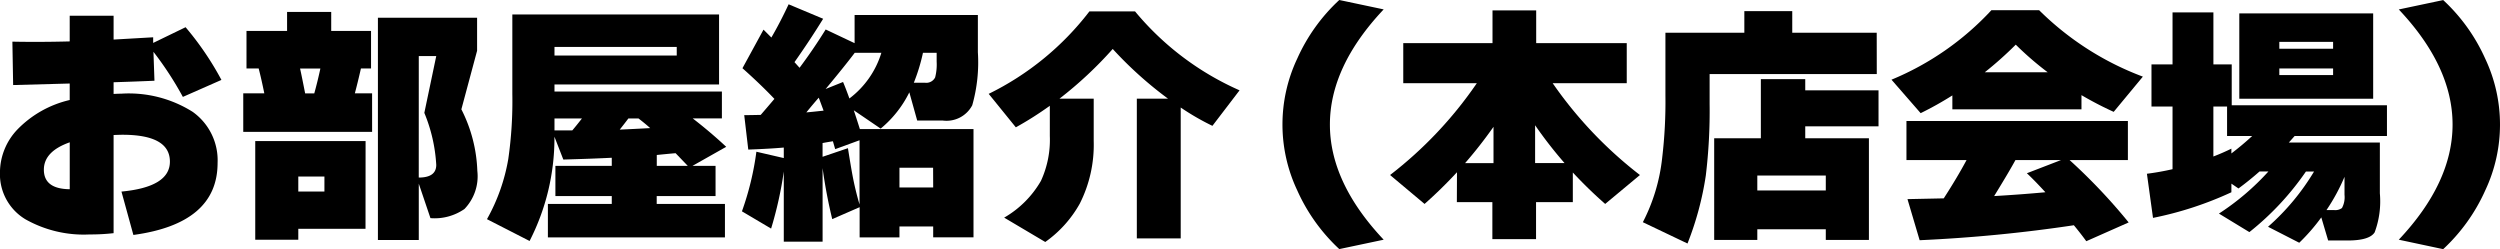 <svg xmlns="http://www.w3.org/2000/svg" width="177.408" height="17.676" viewBox="0 0 177.408 17.676">
  <g id="グループ_6954" data-name="グループ 6954" transform="translate(-3411.287 -1195.929)">
    <path id="パス_45437" data-name="パス 45437" d="M39,92.6l-2.736,1.206a23.5,23.5,0,0,0-2.088-3.2l.072,2.052q-1.224.054-2.9.108v.828c.252-.011.438-.018.558-.018a8.495,8.495,0,0,1,5.049,1.287,4.22,4.22,0,0,1,1.773,3.627q0,4.3-5.976,5.112l-.846-3.078q3.438-.325,3.438-2.124,0-1.908-3.366-1.908c-.132,0-.342.007-.63.018v6.965a14.475,14.475,0,0,1-1.692.091,8.424,8.424,0,0,1-4.572-1.08,3.728,3.728,0,0,1-1.8-3.311,4.442,4.442,0,0,1,1.242-3.061,7.544,7.544,0,0,1,3.708-2.088v-1.17l-4.014.108-.054-3.079q1.926.039,4.068-.017V88.044h3.114v1.693l2.808-.162v.4l2.3-1.115A21.192,21.192,0,0,1,39,92.6m-10.764,7.758v-3.33Q26.4,97.675,26.4,98.97q0,1.368,1.836,1.387" transform="translate(3388 1109)"/>
    <path id="パス_45438" data-name="パス 45438" d="M49.693,96.289H40.549V93.552h1.494q-.2-.989-.4-1.763h-.864V89.125h2.88v-1.35h3.132v1.35h2.826v2.664H48.9q-.234,1.026-.432,1.763h1.224Zm-.468,6.877h-4.77v.773H41.4v-7h7.83Zm-2.916-3.709H44.455v1.062h1.854Zm-1.368-5.9h.648c.156-.562.3-1.151.432-1.763h-1.44c.1.444.216,1.033.36,1.763M57.163,99.08a3.348,3.348,0,0,1-.918,2.681,3.714,3.714,0,0,1-2.412.648l-.828-2.448v4h-2.9V88.189h7.038v2.34l-1.116,4.158a10.373,10.373,0,0,1,1.134,4.393m-4.158.449q1.242,0,1.242-.9a11.282,11.282,0,0,0-.846-3.69l.846-4.032H53.005Z" transform="translate(3388 1109)"/>
    <path id="パス_45439" data-name="パス 45439" d="M74.731,103.777H62.167V101.4H66.7v-.558h-4V98.7h4v-.576q-1.458.073-3.438.127l-.63-1.621a16,16,0,0,1-1.764,7.4l-3.024-1.548a13.264,13.264,0,0,0,1.512-4.267,28.766,28.766,0,0,0,.288-4.625V87.954h14.67v4.969H62.635v.5h11.88v1.908h-2.07q1.3,1.008,2.376,2.016L72.427,98.7h1.638v2.143H69.889v.558h4.842Zm-3.42-13.518H62.635v.611h8.676ZM63.9,96.181q.234-.27.684-.846H62.635v.846Zm3.978-.846q-.2.27-.612.791.846-.035,2.16-.107c-.24-.217-.516-.444-.828-.684Zm2.016,2.592V98.7h2.2l-.864-.9c-.3.025-.744.066-1.332.127" transform="translate(3388 1109)"/>
    <path id="パス_45440" data-name="パス 45440" d="M78.907,99.1a26.889,26.889,0,0,1-.9,4.05l-2.07-1.224a20.421,20.421,0,0,0,1.026-4.23l1.944.45V97.4q-1.044.091-2.52.144L76.1,95.1q.4,0,1.17-.018.36-.414.972-1.135-.954-1.006-2.268-2.177l1.494-2.737.558.559q.63-1.082,1.224-2.358L81.7,88.261q-.918,1.494-2.034,3.078l.36.4q.972-1.3,1.854-2.718l2.052.971v-2h8.748v2.646a11.17,11.17,0,0,1-.4,3.763,2.062,2.062,0,0,1-2.106,1.08h-1.8l-.558-2a7.791,7.791,0,0,1-2.034,2.574l-1.908-1.3c.12.359.264.8.432,1.332h8.064v7.686H89.509V103H87.115v.774H84.289v-2.143l-1.944.847a35.9,35.9,0,0,1-.684-3.619v5.221H78.907Zm1.6-4.195q.414-.036,1.224-.125-.2-.54-.342-.918-.308.342-.882,1.043m1.152,2.179v.971l1.8-.611q.216,1.35.324,1.925a20.833,20.833,0,0,0,.5,2.072V96.882l-1.728.631-.162-.559q-.252.037-.738.127m.216-3.834,1.242-.5c.132.312.282.7.45,1.17a6.392,6.392,0,0,0,2.268-3.24h-1.89q-.72.954-2.07,2.574m7.632,5.58H87.115v1.4h2.394Zm-.72-8.154a13.1,13.1,0,0,1-.648,2.123h.792a.7.7,0,0,0,.72-.377,3.649,3.649,0,0,0,.108-1.117v-.629Z" transform="translate(3388 1109)"/>
    <path id="パス_45441" data-name="パス 45441" d="M100.9,96.937a9.247,9.247,0,0,1-.99,4.445,8.248,8.248,0,0,1-2.448,2.719l-2.916-1.728a7.1,7.1,0,0,0,2.61-2.61,6.964,6.964,0,0,0,.63-3.185V94.435a24.212,24.212,0,0,1-2.412,1.529l-1.926-2.375a20.2,20.2,0,0,0,7.146-5.85h3.24a20.215,20.215,0,0,0,7.416,5.6l-1.926,2.52a17.5,17.5,0,0,1-2.25-1.3v9.288h-3.114V93.931h2.214a27.159,27.159,0,0,1-3.924-3.528,27.665,27.665,0,0,1-3.78,3.528h2.43Z" transform="translate(3388 1109)"/>
    <path id="パス_45442" data-name="パス 45442" d="M121.477,103.939l-3.15.666a12.818,12.818,0,0,1-2.988-4.176,10.949,10.949,0,0,1,.009-9.351,12.765,12.765,0,0,1,2.979-4.149l3.15.666q-3.816,4.048-3.816,8.172t3.816,8.172" transform="translate(3388 1109)"/>
    <path id="パス_45443" data-name="パス 45443" d="M126.679,99.151a31.967,31.967,0,0,1-2.3,2.25l-2.448-2.052a28.605,28.605,0,0,0,6.156-6.515h-5.22V89.989H129.2V87.668h3.1v2.321h6.426v2.845h-5.256a29.264,29.264,0,0,0,6.192,6.515l-2.466,2.052A31.526,31.526,0,0,1,134.9,99.17v2.105h-2.61V103.9h-3.1v-2.628h-2.52Zm2.592-3.222a31.859,31.859,0,0,1-2.016,2.575h2.016Zm2.952-.108V98.5h2.088a30.274,30.274,0,0,1-2.088-2.683" transform="translate(3388 1109)"/>
    <path id="パス_45444" data-name="パス 45444" d="M156.469,92.185H144.607v2.106a38.244,38.244,0,0,1-.27,5.093,21.85,21.85,0,0,1-1.3,4.825l-3.168-1.512a12.925,12.925,0,0,0,1.368-4.535,33.748,33.748,0,0,0,.234-4.465V89.252h5.6V87.72h3.4v1.532h5.994Zm-.558,11.772h-3.06V103.2h-4.86v.756h-3.06V96.739h3.312V92.545h3.15v.793h5.2v2.555h-5.2v.846h4.518Zm-3.06-4.573h-4.86v1.062h4.86Z" transform="translate(3388 1109)"/>
    <path id="パス_45445" data-name="パス 45445" d="M170.995,94.687h-9.162V93.7a23.618,23.618,0,0,1-2.25,1.259l-2.07-2.375a20.149,20.149,0,0,0,7.092-4.932h3.384a20.8,20.8,0,0,0,7.362,4.715l-2.07,2.5a24.391,24.391,0,0,1-2.286-1.187Zm-.54,8.226a105.216,105.216,0,0,1-10.944,1.062l-.864-2.916,2.574-.054q.954-1.476,1.62-2.719h-4.266V95.515h15.714v2.771h-4.14a40.286,40.286,0,0,1,4.194,4.428l-3.006,1.332q-.378-.522-.882-1.133m-6.318-10.854H168.6a22.255,22.255,0,0,1-2.268-1.962,25.877,25.877,0,0,1-2.2,1.962m.666,8.784q1.872-.108,3.636-.271-.738-.81-1.314-1.349l2.43-.937h-3.24q-.45.829-1.512,2.557" transform="translate(3388 1109)"/>
    <path id="パス_45446" data-name="パス 45446" d="M181.633,100.573a24.8,24.8,0,0,1-5.562,1.818l-.432-3.132a18.329,18.329,0,0,0,1.818-.324V94.489h-1.494V91.5h1.494v-3.69h2.9V91.5h1.3v2.9h11.016v2.179h-6.552c-.156.179-.294.335-.414.466h6.462v3.6a6.309,6.309,0,0,1-.369,2.772c-.246.383-.879.577-1.9.577h-1.4l-.486-1.639a13.375,13.375,0,0,1-1.566,1.8l-2.214-1.134A16.473,16.473,0,0,0,187.5,99.1h-.576a19.8,19.8,0,0,1-4.014,4.3l-2.16-1.314a17.827,17.827,0,0,0,3.51-2.988h-.63q-.756.665-1.494,1.205l-.5-.342Zm-1.278-2.538q.7-.27,1.278-.558v.342q.846-.649,1.476-1.241h-1.782V94.489h-.972Zm11.34-4.1h-9.5V87.882h9.5ZM188.851,89.9h-3.816v.485h3.816Zm0,1.889h-3.816v.469h3.816Zm.81,7.687a13.6,13.6,0,0,1-1.278,2.358h.522a.793.793,0,0,0,.576-.144,1.613,1.613,0,0,0,.18-.936Z" transform="translate(3388 1109)"/>
    <path id="パス_45447" data-name="パス 45447" d="M193.513,103.939q3.816-4.05,3.816-8.172T193.513,87.6l3.15-.666a12.779,12.779,0,0,1,2.979,4.149,10.949,10.949,0,0,1,.009,9.351,12.833,12.833,0,0,1-2.988,4.176Z" transform="translate(3388 1109)"/>
  </g>
</svg>
